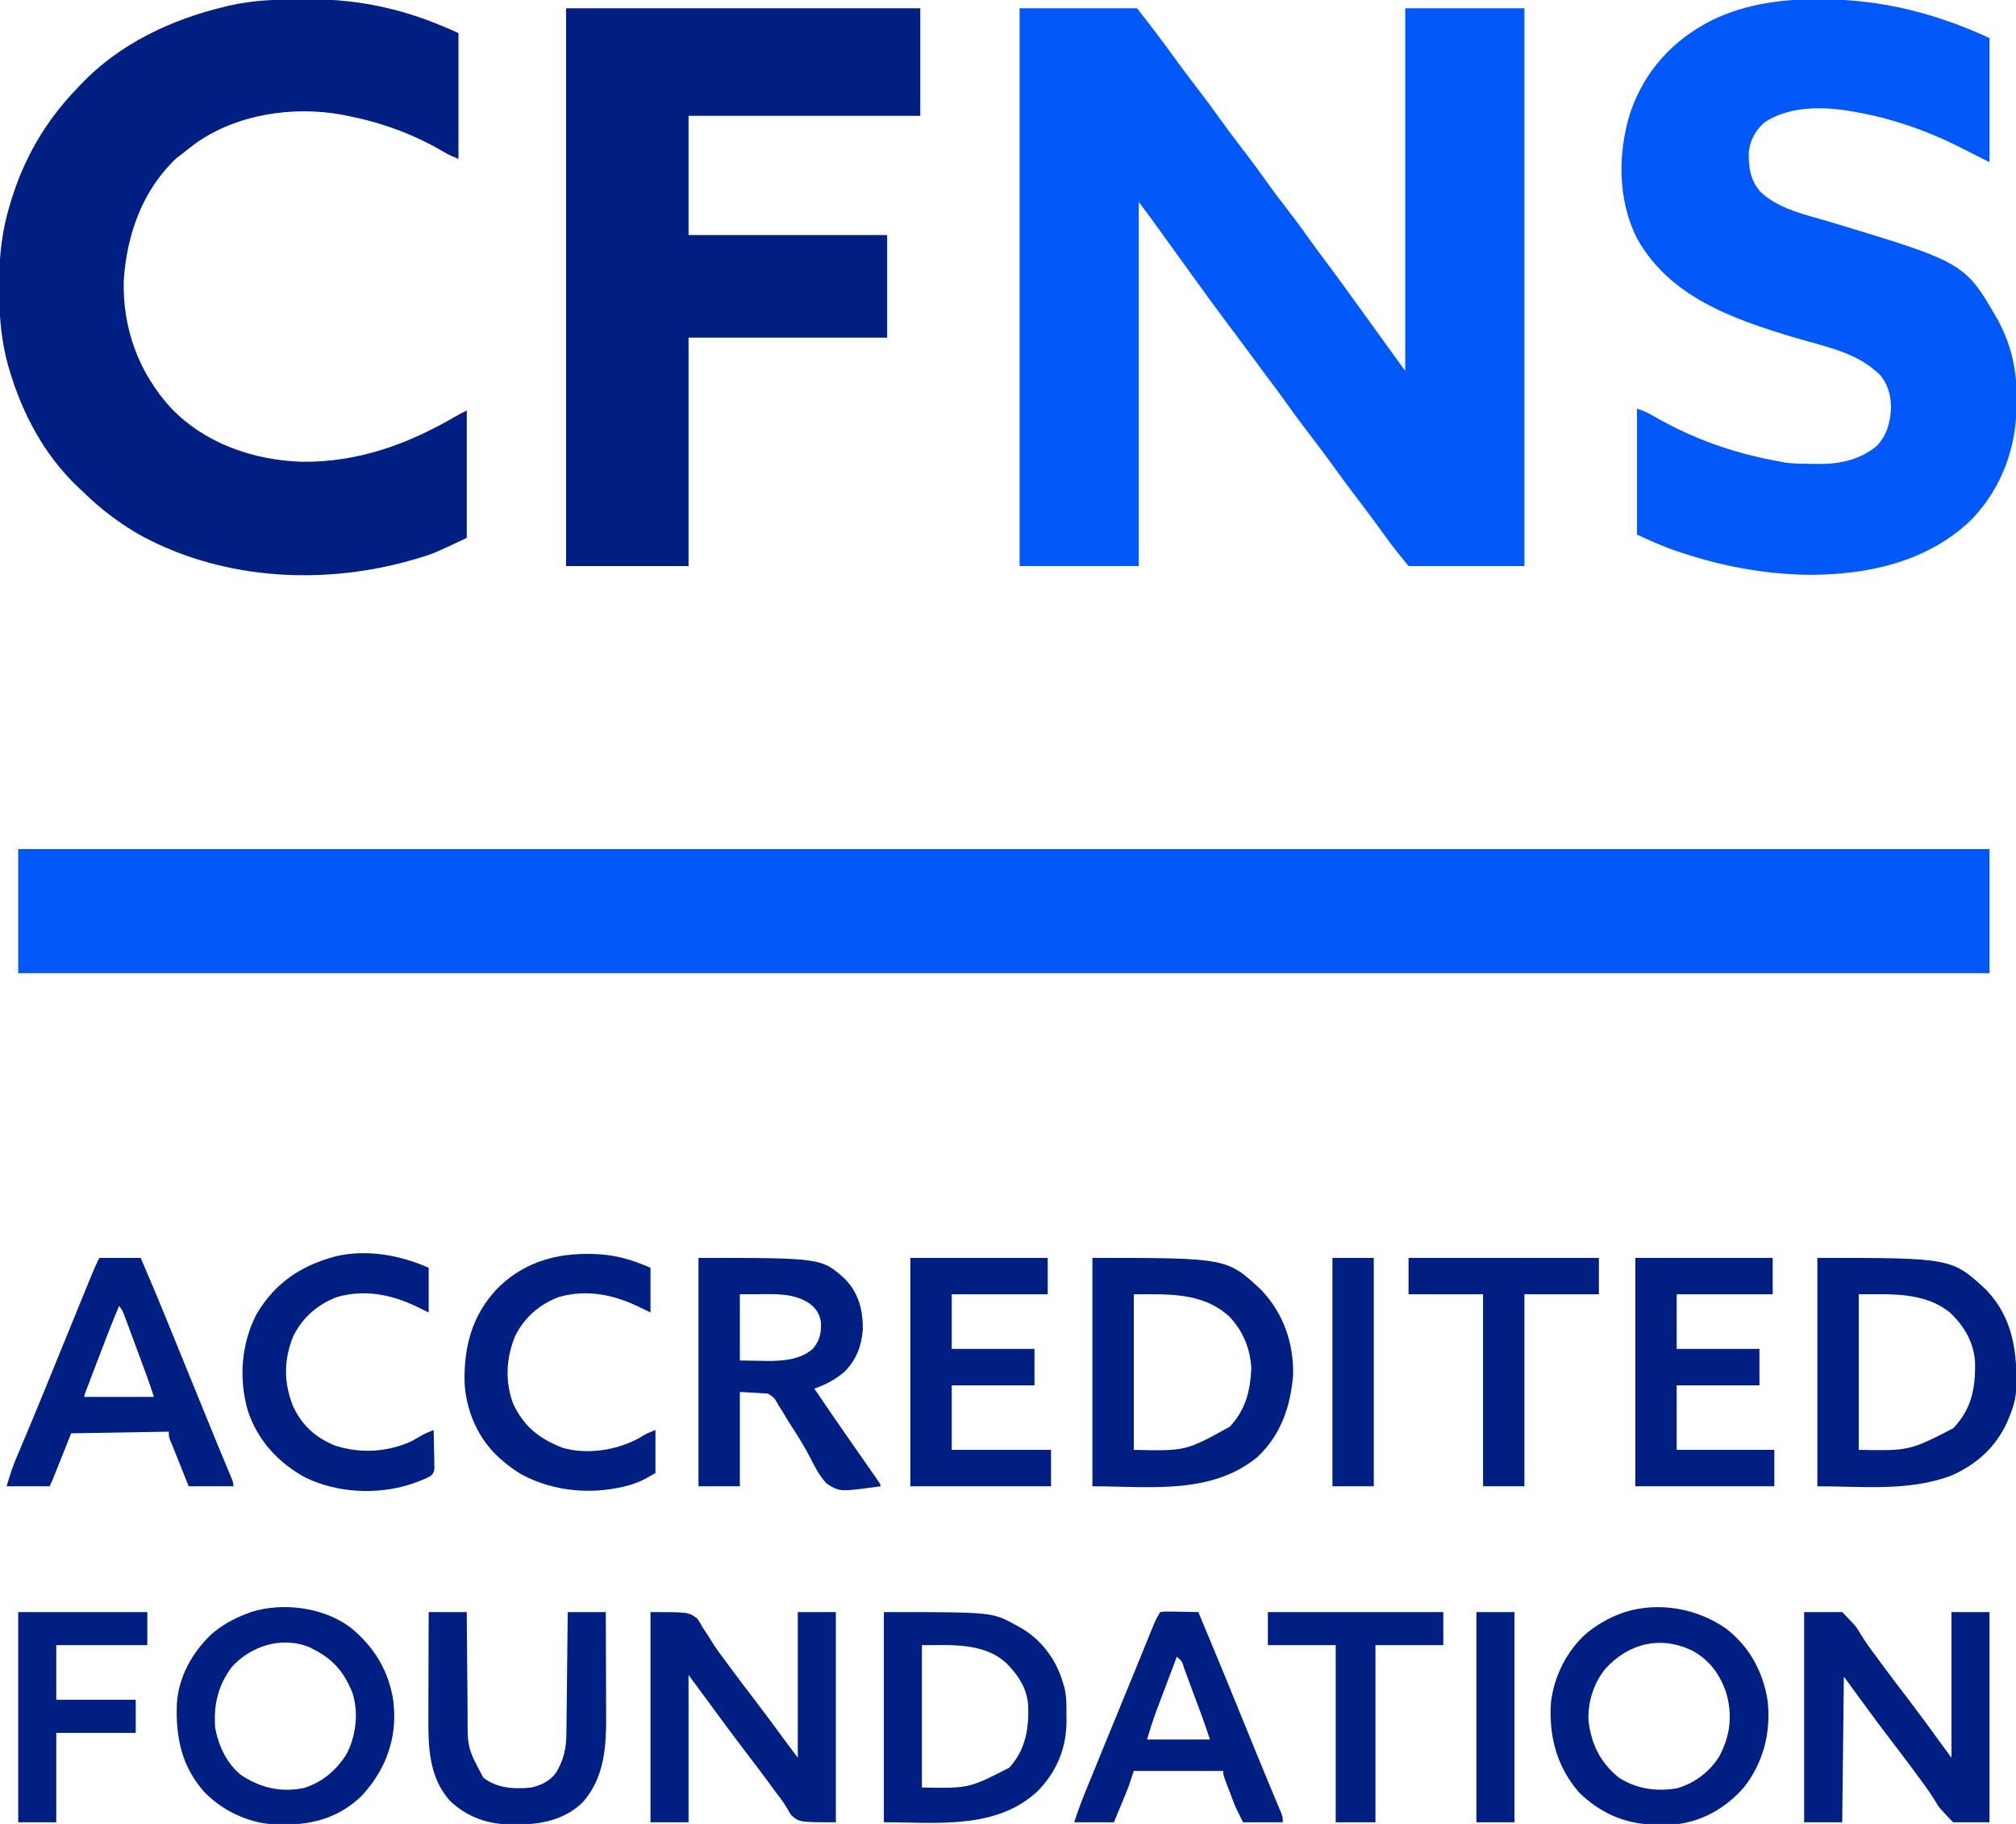 <?xml version="1.0" encoding="UTF-8"?>
<svg version="1.1" xmlns="http://www.w3.org/2000/svg" width="1218" height="1102">
<path d="M0 0 C393.03 0 786.06 0 1191 0 C1191 24.75 1191 49.5 1191 75 C797.97 75 404.94 75 0 75 C0 50.25 0 25.5 0 0 Z " fill="#0058F8" transform="translate(11,513)"/>
<path d="M0 0 C23.43 0 46.86 0 71 0 C79.061 10.364 86.966 20.642 94.586 31.301 C98.292 36.443 102.142 41.472 106 46.5 C111.479 53.643 116.826 60.859 122.06 68.183 C126.99 75.051 132.125 81.756 137.27 88.465 C141.334 93.777 145.29 99.141 149.134 104.614 C152.952 110.014 156.977 115.252 161 120.5 C165.919 126.917 170.763 133.364 175.421 139.974 C178.472 144.294 181.625 148.529 184.812 152.75 C190.777 160.657 196.58 168.675 202.359 176.718 C205.066 180.483 207.784 184.241 210.5 188 C213.869 192.663 217.236 197.327 220.602 201.992 C221.486 203.218 221.486 203.218 222.389 204.469 C223.518 206.034 224.647 207.599 225.775 209.164 C226.285 209.87 226.795 210.577 227.32 211.305 C227.766 211.923 228.213 212.542 228.672 213.179 C230.097 215.133 231.549 217.066 233 219 C233 146.73 233 74.46 233 0 C256.76 0 280.52 0 305 0 C305 111.21 305 222.42 305 337 C281.9 337 258.8 337 235 337 C229.754 330.588 224.683 324.36 219.938 317.625 C215.083 310.817 210.091 304.132 205 297.5 C199.521 290.357 194.174 283.141 188.94 275.817 C184.675 269.875 180.263 264.054 175.812 258.25 C170.955 251.915 166.177 245.547 161.576 239.023 C158.058 234.043 154.405 229.171 150.735 224.302 C146.849 219.145 143.01 213.954 139.188 208.75 C134.312 202.114 129.391 195.515 124.438 188.938 C118.046 180.442 111.79 171.856 105.593 163.218 C102.903 159.473 100.201 155.737 97.5 152 C94.165 147.385 90.832 142.768 87.504 138.148 C86.928 137.349 86.351 136.55 85.758 135.727 C84.667 134.214 83.577 132.701 82.488 131.188 C81.988 130.494 81.488 129.8 80.973 129.086 C80.542 128.488 80.112 127.891 79.668 127.275 C77.141 123.829 74.564 120.419 72 117 C72 189.6 72 262.2 72 337 C48.24 337 24.48 337 0 337 C0 225.79 0 114.58 0 0 Z " fill="#0058F8" transform="translate(616,5)"/>
<path d="M0 0 C0.891 0.003 1.782 0.007 2.7 0.01 C38.216 0.204 70.889 8.588 103.062 23.438 C103.062 48.188 103.062 72.938 103.062 98.438 C91.062 92.438 91.062 92.438 87.094 90.383 C65.271 79.134 42.349 71.23 18.062 67.438 C17.286 67.306 16.51 67.175 15.711 67.039 C-0.222 64.763 -19.269 65.124 -32.938 74.438 C-38.395 79.281 -41.52 85.028 -42.406 92.27 C-42.48 101.638 -41.686 108.694 -35.539 116.129 C-24.427 126.931 -7.337 130.275 6.961 134.58 C88.146 159.111 88.146 159.111 108.281 194.059 C116.588 209.817 119.668 224.496 119.5 242.25 C119.497 242.946 119.493 243.643 119.49 244.361 C119.305 270.833 110.78 294.737 92.363 314.203 C65.845 339.956 29.446 347.84 -6.367 347.74 C-32.458 347.35 -57.9 342.695 -82.625 334.5 C-83.854 334.093 -85.083 333.686 -86.349 333.267 C-94.576 330.452 -101.917 327.139 -109.938 323.438 C-109.938 298.358 -109.938 273.277 -109.938 247.438 C-105.731 248.489 -102.562 250.271 -98.875 252.438 C-74.918 266.118 -50.112 274.649 -22.938 279.438 C-21.259 279.741 -21.259 279.741 -19.547 280.051 C-14.115 280.633 -8.709 280.663 -3.25 280.688 C-2.142 280.708 -1.034 280.729 0.107 280.75 C12.837 280.81 24.94 278.175 34.941 269.879 C41.138 263.403 43.277 255.14 43.562 246.375 C43.316 238.629 41.672 232.516 36.625 226.562 C35.779 225.861 34.934 225.16 34.062 224.438 C33.283 223.79 32.503 223.143 31.699 222.477 C18.582 212.333 0.443 208.951 -15.129 204.277 C-51.942 193.167 -90.132 179.976 -109.938 144.438 C-121.567 121.353 -121.625 93.262 -114.117 68.902 C-105.396 43.288 -88.49 24.663 -64.408 12.51 C-44.129 2.786 -22.272 -0.165 0 0 Z " fill="#0058F8" transform="translate(1098.938,-0.438)"/>
<path d="M0 0 C0.896 -0.006 1.793 -0.013 2.716 -0.019 C19.627 -0.094 36.371 1.591 52.812 5.688 C53.661 5.894 54.509 6.101 55.382 6.314 C68.895 9.737 81.56 14.669 94.25 20.438 C94.25 45.517 94.25 70.597 94.25 96.438 C91.022 95.146 88.51 94.109 85.633 92.371 C67.298 81.575 48.108 74.532 27.25 70.438 C26.081 70.193 24.912 69.948 23.707 69.695 C-5.879 64.434 -39.262 69.372 -64.215 86.777 C-67.118 88.934 -69.945 91.155 -72.75 93.438 C-73.802 94.221 -74.854 95.005 -75.938 95.812 C-96.687 115.178 -106.052 141.968 -107.969 169.59 C-108.864 198.572 -98.914 225.747 -79.379 247.02 C-58.79 268.443 -29.661 278.472 -0.383 279.434 C33.402 279.838 63.596 268.892 92.359 252.102 C94.614 250.804 96.923 249.601 99.25 248.438 C99.25 273.848 99.25 299.257 99.25 325.438 C79.323 334.815 79.323 334.815 71.75 337.125 C70.843 337.406 69.937 337.688 69.002 337.977 C14.703 354.225 -46.459 351.393 -96.853 324.428 C-110.14 317.039 -121.899 308.049 -132.75 297.438 C-133.754 296.494 -134.759 295.551 -135.766 294.609 C-155.907 275.481 -169.257 250.395 -177.062 223.938 C-177.293 223.169 -177.523 222.4 -177.761 221.608 C-181.838 206.959 -183.256 192.114 -183.141 176.958 C-183.125 174.438 -183.141 171.919 -183.16 169.398 C-183.181 154.196 -181.366 139.271 -176.938 124.688 C-176.677 123.812 -176.417 122.936 -176.149 122.034 C-168.326 96.266 -155.401 73.875 -136.75 54.438 C-135.872 53.496 -134.994 52.555 -134.09 51.586 C-110.727 26.985 -79.423 12.199 -46.75 4.438 C-45.87 4.226 -44.989 4.014 -44.083 3.796 C-29.457 0.462 -14.932 0.049 0 0 Z " fill="#001F82" transform="translate(182.75,-0.438)"/>
<path d="M0 0 C70.62 0 141.24 0 214 0 C214 21.45 214 42.9 214 65 C167.8 65 121.6 65 74 65 C74 88.76 74 112.52 74 137 C113.6 137 153.2 137 194 137 C194 157.46 194 177.92 194 199 C154.4 199 114.8 199 74 199 C74 244.54 74 290.08 74 337 C49.58 337 25.16 337 0 337 C0 225.79 0 114.58 0 0 Z " fill="#001F82" transform="translate(342,5)"/>
<path d="M0 0 C81.416 0 81.416 0 102.25 19.625 C115.489 33.673 121.699 51.711 121.25 70.926 C119.713 89.826 113.771 107.235 99.562 120.438 C71.554 143.384 33.955 138 0 138 C0 92.46 0 46.92 0 0 Z M25 22 C25 53.02 25 84.04 25 116 C56.442 116.681 56.442 116.681 83 102 C92.465 91.895 95.346 80.535 96 67 C95.433 54.827 90.935 43.919 82.441 35.188 C66.241 20.672 45.774 22 25 22 Z " fill="#001F82" transform="translate(660,760)"/>
<path d="M0 0 C81.244 0 81.244 0 102.25 19.562 C118.108 36.364 120.817 56.729 120.179 78.918 C119.824 85.023 118.393 90.358 116 96 C115.576 97.027 115.152 98.055 114.715 99.113 C107.641 114.621 96.084 124.897 80.605 131.684 C54.575 141.188 27.793 138 0 138 C0 92.46 0 46.92 0 0 Z M25 22 C25 53.02 25 84.04 25 116 C55.619 116.538 55.619 116.538 82 103 C92.976 91.66 95.518 78.973 95.273 63.812 C94.791 51.556 89.035 41.54 80.25 33.188 C64.647 20.392 44.022 22 25 22 Z " fill="#001F82" transform="translate(1098,760)"/>
<path d="M0 0 C74.618 0 74.618 0 88.938 13.188 C97.025 21.862 99.404 31.899 99.273 43.453 C98.508 53.385 95.17 62.007 88 69 C82.354 73.716 76.887 76.561 70 79 C77.352 89.837 84.725 100.657 92.25 111.375 C96.643 117.634 101.029 123.896 105.375 130.188 C105.846 130.865 106.317 131.543 106.802 132.242 C110 136.883 110 136.883 110 138 C85.354 141.42 85.354 141.42 77.478 136.389 C72.893 131.596 70.015 125.619 67.003 119.765 C63.442 112.94 59.291 106.465 55.103 100.012 C53.649 97.725 52.278 95.402 50.906 93.065 C49.996 91.628 49.082 90.194 48.164 88.762 C47.796 88.093 47.429 87.424 47.05 86.735 C45.655 84.45 45.655 84.45 42 82 C36.39 81.67 30.78 81.34 25 81 C25 99.81 25 118.62 25 138 C16.75 138 8.5 138 0 138 C0 92.46 0 46.92 0 0 Z M25 22 C25 35.2 25 48.4 25 62 C29.043 62.062 33.085 62.124 37.25 62.188 C38.498 62.215 39.746 62.242 41.032 62.27 C50.72 62.341 61.397 61.652 69 55 C73.297 50.122 74.216 45.341 74 39 C73.218 33.856 71.249 30.846 67.188 27.625 C57.864 21.359 47.321 21.854 36.5 21.938 C30.808 21.968 30.808 21.968 25 22 Z " fill="#001F82" transform="translate(422,760)"/>
<path d="M0 0 C23 0 23 0 28.254 3.926 C29.998 6.5 29.998 6.5 31.562 9.312 C32.834 11.257 34.107 13.201 35.379 15.145 C35.982 16.13 36.586 17.116 37.208 18.131 C39.898 22.438 42.944 26.449 46 30.5 C47.147 32.061 48.293 33.624 49.438 35.188 C53.232 40.337 57.112 45.42 61 50.5 C67.873 59.48 74.617 68.549 81.288 77.681 C83.838 81.135 86.423 84.565 89 88 C89 58.96 89 29.92 89 0 C96.59 0 104.18 0 112 0 C112 41.91 112 83.82 112 127 C90 127 90 127 85 122.688 C84.015 121.103 83.034 119.515 82.122 117.887 C79.867 114.093 77.086 110.649 74.438 107.125 C73.226 105.473 72.017 103.819 70.809 102.164 C66.938 96.892 62.977 91.692 59 86.5 C51.543 76.754 44.257 66.896 37 57 C30.07 47.595 30.07 47.595 23 38 C23 67.37 23 96.74 23 127 C15.41 127 7.82 127 0 127 C0 85.09 0 43.18 0 0 Z " fill="#001F82" transform="translate(393,974)"/>
<path d="M0 0 C7.59 0 15.18 0 23 0 C31.457 8.736 31.457 8.736 33.824 12.812 C36.891 17.886 40.31 22.581 43.875 27.312 C45.041 28.901 46.205 30.491 47.367 32.082 C51.181 37.27 55.086 42.387 59 47.5 C69.212 60.847 79.115 74.408 89 88 C89 58.96 89 29.92 89 0 C96.59 0 104.18 0 112 0 C112 41.91 112 83.82 112 127 C104.74 127 97.48 127 90 127 C81.612 118.263 81.612 118.263 79.211 114.188 C76.117 109.129 72.688 104.422 69.125 99.688 C67.959 98.099 66.795 96.509 65.633 94.918 C61.819 89.73 57.914 84.613 54 79.5 C43.788 66.153 33.885 52.592 24 39 C23.67 68.04 23.34 97.08 23 127 C15.41 127 7.82 127 0 127 C0 85.09 0 43.18 0 0 Z " fill="#001F82" transform="translate(1090,974)"/>
<path d="M0 0 C14.262 10.956 22.506 26.354 25.16 44 C27.12 62.783 22.586 80.739 10.91 95.75 C0.204 108.151 -14.328 116.642 -30.84 118.302 C-33.951 118.436 -37.039 118.468 -40.152 118.438 C-41.797 118.426 -41.797 118.426 -43.475 118.415 C-61.281 118.053 -75.989 111.402 -88.84 99 C-102.264 83.357 -107.052 65.35 -105.84 45 C-104.106 29.045 -96.184 13.152 -84.055 2.57 C-77.744 -2.397 -71.388 -6.25 -63.84 -9 C-62.999 -9.318 -62.159 -9.637 -61.293 -9.965 C-40.716 -16.417 -17.371 -12.234 0 0 Z M-72.652 23.938 C-79.929 32.726 -83.546 44.007 -83.125 55.438 C-81.532 69.755 -76.032 80.842 -64.84 90 C-54.102 96.823 -42.483 98.557 -29.961 96.535 C-19.4 93.742 -9.789 86.418 -4.078 77.137 C2.519 64.565 3.991 52.669 0.121 38.91 C-3.617 27.589 -10.255 18.6 -21.027 13 C-40.049 4.186 -58.802 9.002 -72.652 23.938 Z " fill="#001F82" transform="translate(1042.84,984)"/>
<path d="M0 0 C14.428 11.775 23.254 26.195 26.012 44.747 C26.139 46.078 26.241 47.412 26.325 48.747 C26.378 49.542 26.43 50.338 26.485 51.157 C27.146 70.663 19.875 87.771 6.762 101.872 C-6.299 114.439 -21.591 119.039 -39.363 119.185 C-40.931 119.2 -40.931 119.2 -42.53 119.216 C-59.704 119.021 -76.07 111.815 -88.121 99.599 C-101.997 84.11 -105.596 66.222 -104.819 46.103 C-103.839 30.015 -95.643 15.378 -84.179 4.345 C-77.624 -1.373 -70.792 -5.176 -62.675 -8.253 C-61.79 -8.593 -60.904 -8.934 -59.992 -9.284 C-40.695 -15.334 -16.241 -12.147 0 0 Z M-71.777 24.138 C-80.09 35.386 -82.68 46.921 -81.675 60.747 C-79.62 71.581 -74.632 82.474 -65.769 89.403 C-53.798 97.086 -42.271 99.766 -28.273 97.099 C-17.117 93.739 -8.285 86.231 -2.203 76.356 C3.434 65.38 5.055 51.568 1.325 39.747 C-4.126 26.022 -11.28 18.432 -24.503 12.095 C-40.924 5.118 -60.257 11.034 -71.777 24.138 Z " fill="#001F82" transform="translate(211.675,983.253)"/>
<path d="M0 0 C8.25 0 16.5 0 25 0 C31.189 14.318 37.191 28.697 43.054 43.152 C44.961 47.853 46.872 52.553 48.783 57.252 C49.76 59.654 50.737 62.057 51.713 64.459 C56.438 76.084 61.185 87.699 65.938 99.312 C66.659 101.076 67.38 102.839 68.101 104.602 C68.444 105.44 68.788 106.278 69.141 107.142 C69.804 108.763 70.467 110.383 71.13 112.004 C72.758 115.984 74.397 119.959 76.055 123.927 C76.383 124.715 76.711 125.502 77.049 126.314 C77.67 127.805 78.294 129.294 78.922 130.783 C81 135.777 81 135.777 81 138 C72.09 138 63.18 138 54 138 C50.667 129.667 47.333 121.333 44 113 C43.621 112.114 43.242 111.228 42.851 110.315 C42 108 42 108 42 105 C22.53 105.33 3.06 105.66 -17 106 C-20.905 115.783 -20.905 115.783 -24.808 125.566 C-25.293 126.779 -25.778 127.992 -26.277 129.242 C-26.531 129.88 -26.785 130.517 -27.047 131.174 C-27.972 133.486 -28.886 135.772 -30 138 C-38.58 138 -47.16 138 -56 138 C-54.186 131.955 -52.551 126.578 -50.129 120.871 C-49.855 120.22 -49.581 119.57 -49.299 118.899 C-48.704 117.487 -48.107 116.075 -47.508 114.665 C-45.827 110.704 -44.164 106.734 -42.5 102.766 C-42.141 101.911 -41.783 101.057 -41.414 100.177 C-36.889 89.378 -32.479 78.532 -28.062 67.688 C-27.214 65.605 -26.365 63.523 -25.516 61.44 C-24.251 58.336 -22.986 55.233 -21.721 52.128 C-17.797 42.5 -13.867 32.874 -9.925 23.252 C-9.231 21.557 -8.537 19.862 -7.845 18.166 C-6.895 15.843 -5.944 13.521 -4.992 11.199 C-4.716 10.522 -4.44 9.846 -4.155 9.148 C-2.873 6.026 -1.512 3.024 0 0 Z M12 29 C7.632 39.151 3.711 49.466 -0.213 59.795 C-1.325 62.72 -2.441 65.644 -3.557 68.568 C-4.263 70.424 -4.97 72.281 -5.676 74.137 C-6.01 75.013 -6.344 75.889 -6.689 76.791 C-6.993 77.593 -7.297 78.395 -7.611 79.221 C-7.88 79.929 -8.149 80.637 -8.426 81.366 C-9.055 82.869 -9.055 82.869 -9 84 C4.86 84 18.72 84 33 84 C30.684 77.008 30.684 77.008 28.222 70.079 C27.909 69.228 27.595 68.378 27.272 67.501 C26.944 66.617 26.616 65.732 26.277 64.82 C25.931 63.886 25.585 62.951 25.228 61.988 C24.502 60.03 23.775 58.072 23.048 56.114 C21.933 53.114 20.825 50.112 19.717 47.109 C19.008 45.2 18.299 43.292 17.59 41.383 C17.094 40.038 17.094 40.038 16.589 38.665 C16.279 37.833 15.968 37.002 15.648 36.145 C15.377 35.415 15.107 34.685 14.828 33.933 C13.958 31.739 13.958 31.739 12 29 Z " fill="#001F82" transform="translate(60,760)"/>
<path d="M0 0 C65.506 0 65.506 0 79.625 7.812 C80.281 8.162 80.937 8.511 81.614 8.87 C94.479 15.924 103.768 27.901 108 42 C108.356 43.164 108.712 44.328 109.078 45.527 C110.424 51.055 110.33 56.59 110.312 62.25 C110.329 63.306 110.345 64.361 110.361 65.449 C110.371 81.972 104.712 95.887 93.25 107.852 C68.278 131.696 31.726 127 0 127 C0 85.09 0 43.18 0 0 Z M23 20 C23 48.38 23 76.76 23 106 C51.348 106.524 51.348 106.524 75.812 94 C85.626 83.27 87.749 70.181 87.175 56.231 C86.446 46.928 82.265 39.692 76 33 C75.215 32.153 75.215 32.153 74.414 31.289 C60.793 18.2 40.234 20 23 20 Z " fill="#001F82" transform="translate(534,974)"/>
<path d="M0 0 C27.39 0 54.78 0 83 0 C83 7.26 83 14.52 83 22 C63.86 22 44.72 22 25 22 C25 32.89 25 43.78 25 55 C41.5 55 58 55 75 55 C75 62.26 75 69.52 75 77 C58.5 77 42 77 25 77 C25 89.87 25 102.74 25 116 C44.8 116 64.6 116 85 116 C85 123.26 85 130.52 85 138 C56.95 138 28.9 138 0 138 C0 92.46 0 46.92 0 0 Z " fill="#001F82" transform="translate(550,760)"/>
<path d="M0 0 C27.39 0 54.78 0 83 0 C83 7.26 83 14.52 83 22 C63.86 22 44.72 22 25 22 C25 32.89 25 43.78 25 55 C41.5 55 58 55 75 55 C75 62.26 75 69.52 75 77 C58.5 77 42 77 25 77 C25 89.87 25 102.74 25 116 C44.47 116 63.94 116 84 116 C84 123.26 84 130.52 84 138 C56.28 138 28.56 138 0 138 C0 92.46 0 46.92 0 0 Z " fill="#001F82" transform="translate(988,760)"/>
<path d="M0 0 C1.092 0.002 2.184 0.003 3.309 0.005 C16.447 0.202 26.85 3.003 38.938 8.375 C38.938 17.285 38.938 26.195 38.938 35.375 C36.359 34.117 33.781 32.859 31.125 31.562 C15.96 24.419 0.388 21.381 -16.188 25.938 C-27.96 30.249 -37.507 38.538 -42.938 49.875 C-48.289 62.902 -49.034 77.034 -44.062 90.375 C-37.675 104.258 -28.047 111.81 -13.93 117.188 C1.018 121.408 18.686 118.537 32.062 111.25 C32.89 110.752 33.718 110.255 34.57 109.742 C36.938 108.375 36.938 108.375 41.938 106.375 C41.938 114.955 41.938 123.535 41.938 132.375 C33.927 136.952 33.927 136.952 29.688 138.5 C28.857 138.812 28.027 139.124 27.172 139.445 C5.247 145.747 -18.854 144.039 -38.973 133.23 C-43.336 130.61 -47.262 127.756 -51.062 124.375 C-51.663 123.856 -52.264 123.336 -52.883 122.801 C-65.459 111.155 -72.616 94.381 -73.398 77.367 C-73.775 56.104 -68.939 37.338 -54.062 21.375 C-39.416 6.317 -20.632 -0.032 0 0 Z " fill="#001F82" transform="translate(354.062,757.625)"/>
<path d="M0 0 C0 8.91 0 17.82 0 27 C-2.578 25.742 -5.156 24.484 -7.812 23.188 C-22.978 16.044 -38.55 13.006 -55.125 17.562 C-66.897 21.874 -76.444 30.163 -81.875 41.5 C-87.61 55.461 -87.637 69.603 -81.934 83.621 C-76.644 95.091 -68.479 102.478 -56.812 107.324 C-41.425 112.4 -24.447 111.479 -9.801 104.469 C-7.969 103.471 -6.155 102.442 -4.367 101.367 C-1.971 99.983 0.425 99.001 3 98 C3.116 102.271 3.187 106.541 3.25 110.812 C3.284 112.027 3.317 113.242 3.352 114.494 C3.371 116.239 3.371 116.239 3.391 118.02 C3.422 119.63 3.422 119.63 3.454 121.273 C3 124 3 124 1.167 125.792 C-1.661 127.369 -4.511 128.475 -7.562 129.562 C-8.698 129.976 -9.834 130.39 -11.004 130.816 C-31.256 137.256 -55.289 136.057 -74.438 126.75 C-91 117.824 -103.62 103.94 -109.387 85.926 C-114.819 66.771 -113.222 45.729 -104 28 C-92.769 8.958 -77.003 -1.433 -56 -7 C-37.089 -11.31 -17.372 -7.721 0 0 Z " fill="#001F82" transform="translate(259,766)"/>
<path d="M0 0 C2.338 -0.341 2.338 -0.341 5.227 -0.293 C6.773 -0.278 6.773 -0.278 8.352 -0.264 C9.432 -0.239 10.512 -0.213 11.625 -0.188 C12.713 -0.174 13.801 -0.16 14.922 -0.146 C17.615 -0.111 20.307 -0.062 23 0 C32.788 23.31 42.388 46.694 51.903 70.117 C56.079 80.394 60.261 90.667 64.52 100.91 C65.025 102.127 65.025 102.127 65.54 103.369 C67.067 107.046 68.599 110.722 70.141 114.393 C70.664 115.651 71.188 116.91 71.711 118.168 C72.157 119.233 72.604 120.298 73.064 121.395 C74 124 74 124 74 127 C66.08 127 58.16 127 50 127 C45.494 117.988 45.494 117.988 43.859 113.695 C43.511 112.783 43.163 111.87 42.805 110.93 C42.457 110.004 42.109 109.079 41.75 108.125 C41.386 107.176 41.023 106.228 40.648 105.25 C38 98.261 38 98.261 38 96 C20.18 96 2.36 96 -16 96 C-16.99 98.97 -17.98 101.94 -19 105 C-19.731 106.906 -20.482 108.805 -21.262 110.691 C-21.62 111.562 -21.978 112.433 -22.346 113.33 C-23.01 114.93 -23.01 114.93 -23.688 116.562 C-25.111 120.007 -26.534 123.451 -28 127 C-35.92 127 -43.84 127 -52 127 C-50.121 121.363 -48.233 115.877 -45.988 110.398 C-45.703 109.697 -45.418 108.995 -45.125 108.272 C-44.19 105.972 -43.251 103.673 -42.312 101.375 C-41.644 99.734 -40.976 98.092 -40.308 96.451 C-38.211 91.298 -36.106 86.149 -34 81 C-33.666 80.182 -33.331 79.365 -32.987 78.523 C-29.03 68.854 -25.062 59.189 -21.089 49.527 C-18.93 44.273 -16.78 39.015 -14.636 33.755 C-13.157 30.127 -11.676 26.499 -10.195 22.872 C-9.486 21.136 -8.779 19.399 -8.073 17.661 C-7.096 15.257 -6.115 12.855 -5.133 10.453 C-4.844 9.739 -4.555 9.026 -4.258 8.29 C-3.03 5.298 -1.801 2.702 0 0 Z M10 27 C7.914 32.512 5.833 38.025 3.756 43.541 C3.05 45.413 2.343 47.284 1.635 49.156 C0.612 51.86 -0.407 54.567 -1.426 57.273 C-1.738 58.097 -2.051 58.92 -2.373 59.768 C-4.514 65.478 -6.239 71.129 -8 77 C4.54 77 17.08 77 30 77 C27.728 70.131 27.728 70.131 25.314 63.322 C25.021 62.525 24.727 61.728 24.424 60.907 C23.11 57.366 21.795 53.825 20.475 50.286 C19.778 48.416 19.085 46.544 18.395 44.671 C17.394 41.955 16.384 39.243 15.371 36.531 C15.063 35.69 14.754 34.848 14.437 33.981 C13.153 29.743 13.153 29.743 10 27 Z " fill="#001F82" transform="translate(701,974)"/>
<path d="M0 0 C7.59 0 15.18 0 23 0 C23.015 2.259 23.029 4.518 23.044 6.846 C23.095 14.362 23.161 21.878 23.236 29.393 C23.28 33.944 23.319 38.495 23.346 43.046 C23.373 47.449 23.413 51.851 23.463 56.254 C23.48 57.922 23.491 59.591 23.498 61.26 C23.418 82.136 23.418 82.136 33 100 C41.376 106.584 51.822 107.056 62 106 C68.2 104.55 73.088 102.141 77 97 C81.732 88.952 83.132 82.198 83.205 72.883 C83.215 72.092 83.225 71.301 83.235 70.487 C83.267 67.89 83.292 65.292 83.316 62.695 C83.337 60.888 83.358 59.08 83.379 57.273 C83.434 52.528 83.484 47.784 83.532 43.039 C83.583 38.193 83.638 33.346 83.693 28.5 C83.801 19 83.902 9.5 84 0 C91.59 0 99.18 0 107 0 C107.045 9.78 107.082 19.561 107.104 29.341 C107.114 33.885 107.128 38.427 107.151 42.97 C107.173 47.367 107.185 51.763 107.19 56.159 C107.193 57.824 107.201 59.489 107.211 61.154 C107.334 80.616 106.541 99.695 93 115 C82.207 125.418 68.151 128.356 53.688 128.312 C52.091 128.337 52.091 128.337 50.463 128.361 C36.244 128.37 23.489 124.057 13.039 114.234 C-0.172 99.758 -0.309 80.575 -0.195 62.109 C-0.192 60.31 -0.189 58.512 -0.187 56.713 C-0.179 52.018 -0.16 47.323 -0.137 42.628 C-0.117 37.821 -0.108 33.014 -0.098 28.207 C-0.076 18.805 -0.041 9.402 0 0 Z " fill="#001F82" transform="translate(259,974)"/>
<path d="M0 0 C37.95 0 75.9 0 115 0 C115 7.26 115 14.52 115 22 C100.15 22 85.3 22 70 22 C70 60.28 70 98.56 70 138 C61.75 138 53.5 138 45 138 C45 99.72 45 61.44 45 22 C30.15 22 15.3 22 0 22 C0 14.74 0 7.48 0 0 Z " fill="#001F82" transform="translate(851,760)"/>
<path d="M0 0 C25.74 0 51.48 0 78 0 C78 6.6 78 13.2 78 20 C59.85 20 41.7 20 23 20 C23 30.89 23 41.78 23 53 C38.84 53 54.68 53 71 53 C71 59.6 71 66.2 71 73 C55.16 73 39.32 73 23 73 C23 90.82 23 108.64 23 127 C15.41 127 7.82 127 0 127 C0 85.09 0 43.18 0 0 Z " fill="#001F82" transform="translate(11,974)"/>
<path d="M0 0 C34.98 0 69.96 0 106 0 C106 6.6 106 13.2 106 20 C92.47 20 78.94 20 65 20 C65 55.31 65 90.62 65 127 C57.08 127 49.16 127 41 127 C41 91.69 41 56.38 41 20 C27.47 20 13.94 20 0 20 C0 13.4 0 6.8 0 0 Z " fill="#001F82" transform="translate(766,974)"/>
<path d="M0 0 C8.25 0 16.5 0 25 0 C25 45.54 25 91.08 25 138 C16.75 138 8.5 138 0 138 C0 92.46 0 46.92 0 0 Z " fill="#001F82" transform="translate(805,760)"/>
<path d="M0 0 C7.59 0 15.18 0 23 0 C23 41.91 23 83.82 23 127 C15.41 127 7.82 127 0 127 C0 85.09 0 43.18 0 0 Z " fill="#001F82" transform="translate(892,974)"/>
</svg>
